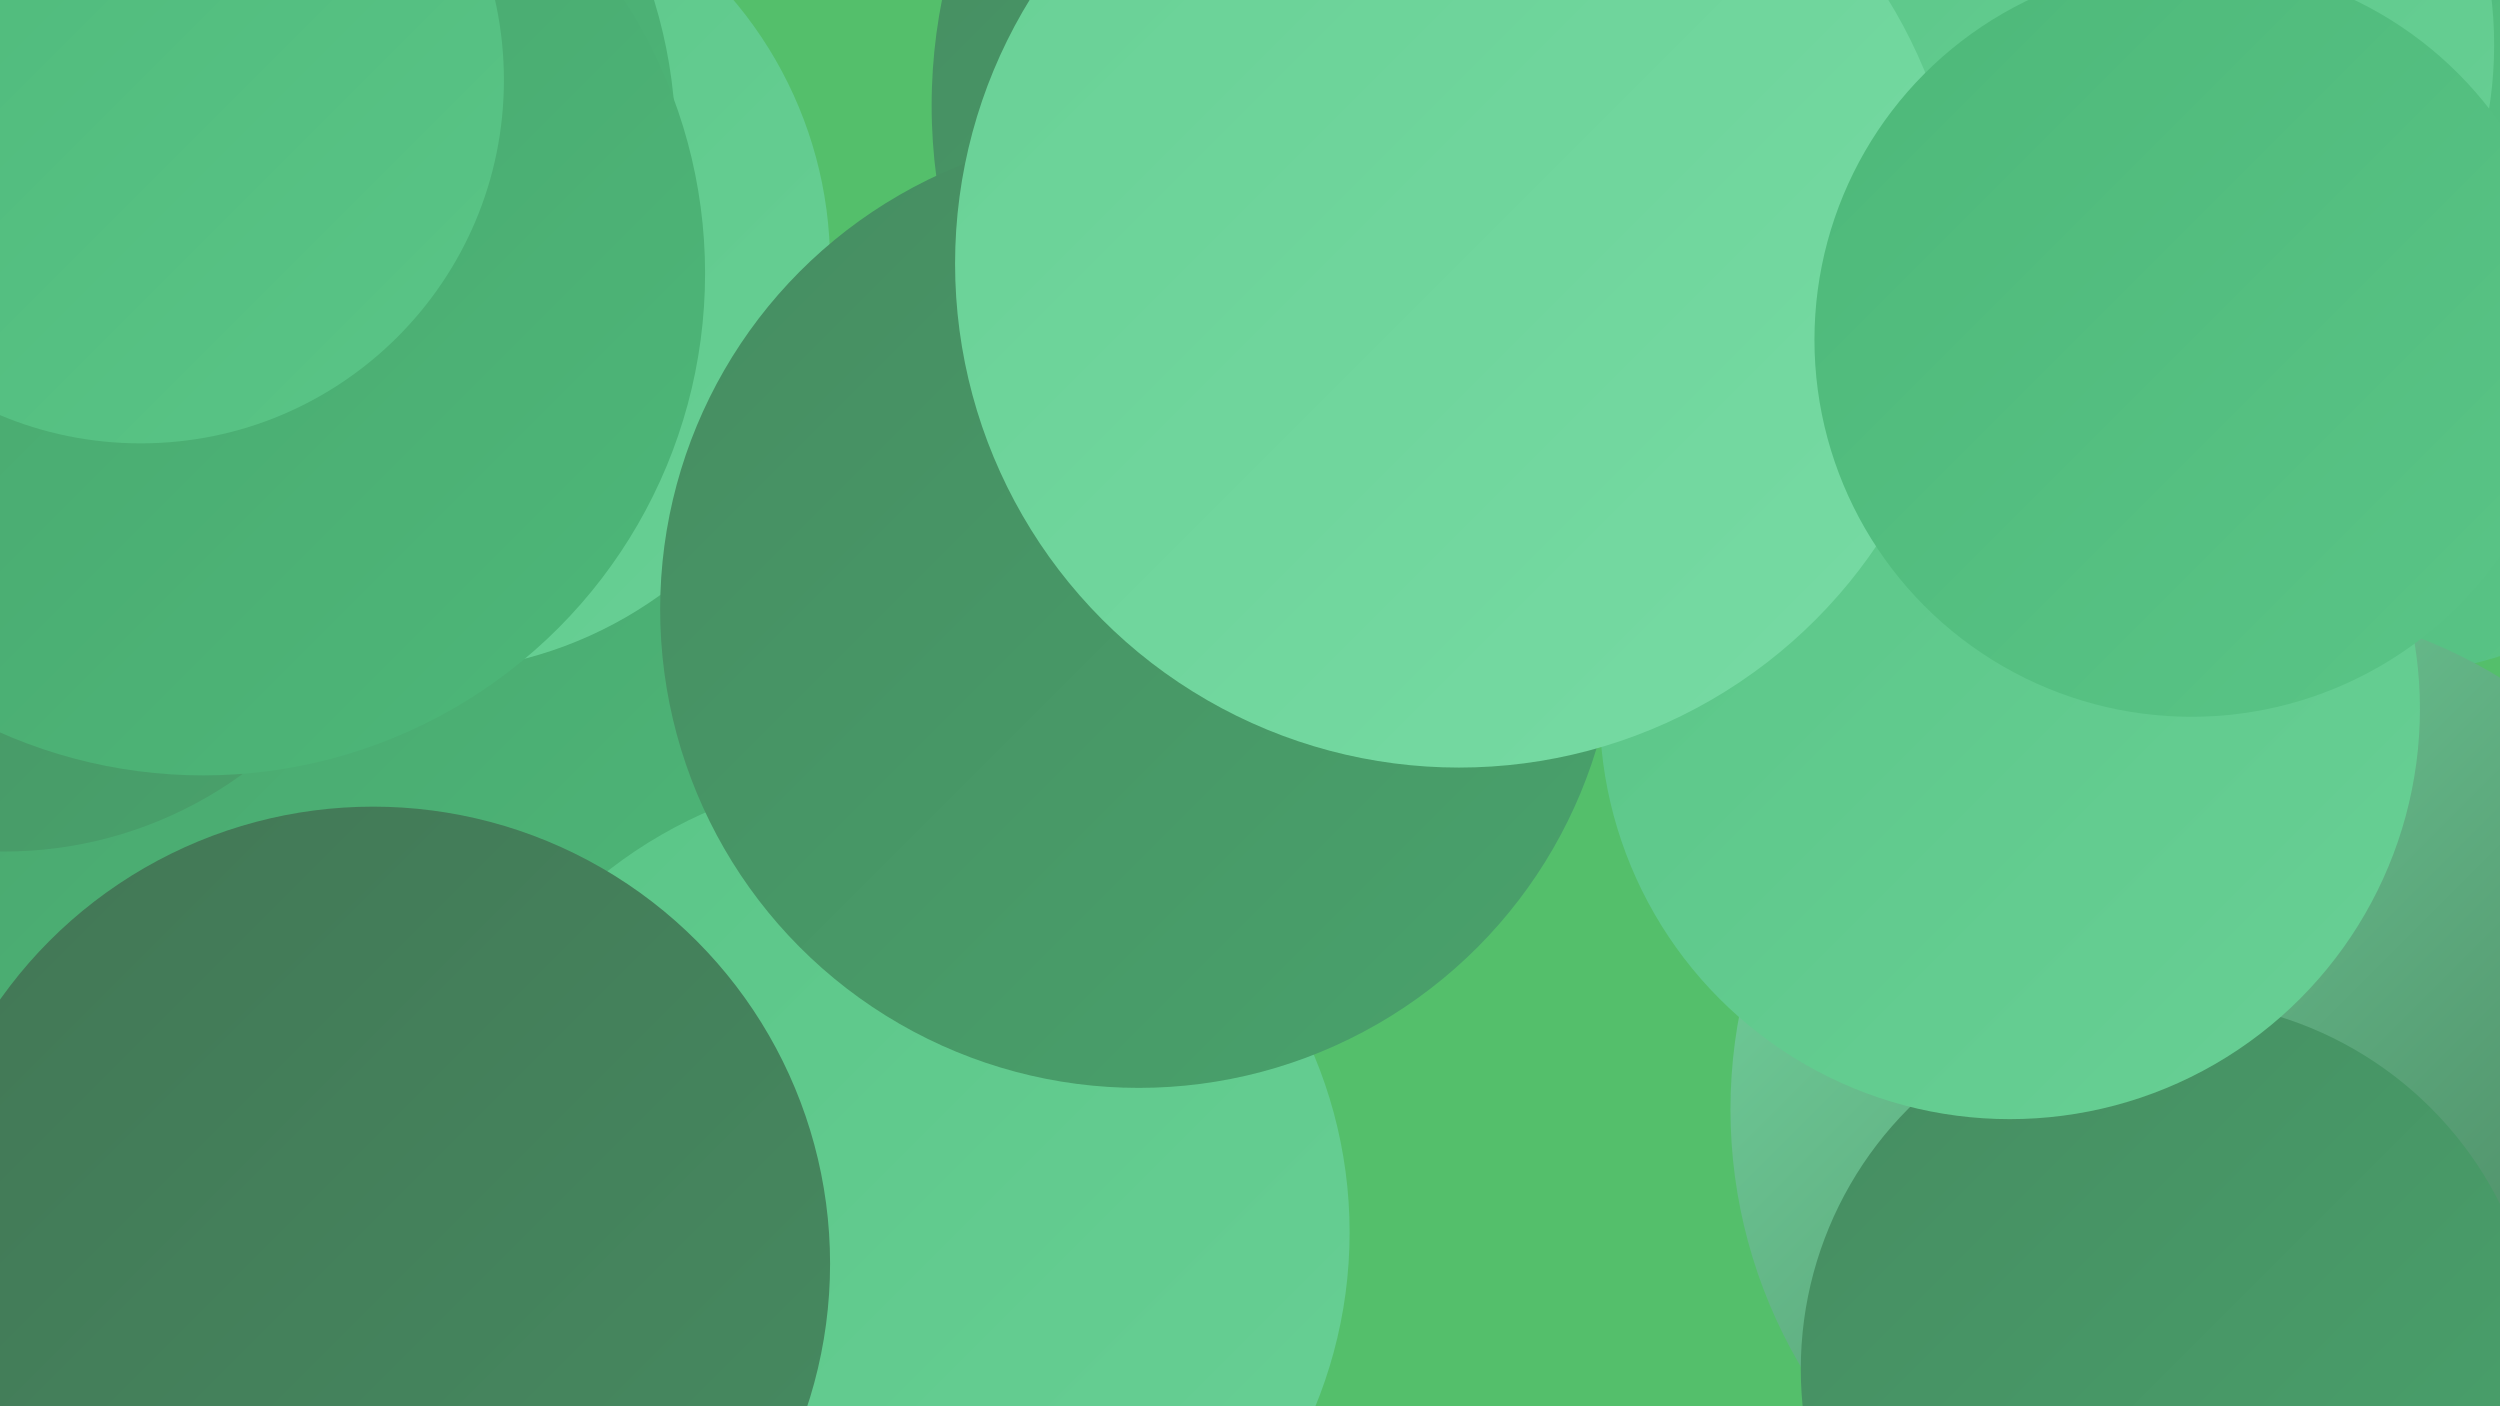 <?xml version="1.0" encoding="UTF-8"?><svg width="1280" height="720" xmlns="http://www.w3.org/2000/svg"><defs><linearGradient id="grad0" x1="0%" y1="0%" x2="100%" y2="100%"><stop offset="0%" style="stop-color:#427655;stop-opacity:1" /><stop offset="100%" style="stop-color:#468c61;stop-opacity:1" /></linearGradient><linearGradient id="grad1" x1="0%" y1="0%" x2="100%" y2="100%"><stop offset="0%" style="stop-color:#468c61;stop-opacity:1" /><stop offset="100%" style="stop-color:#49a36c;stop-opacity:1" /></linearGradient><linearGradient id="grad2" x1="0%" y1="0%" x2="100%" y2="100%"><stop offset="0%" style="stop-color:#49a36c;stop-opacity:1" /><stop offset="100%" style="stop-color:#4db879;stop-opacity:1" /></linearGradient><linearGradient id="grad3" x1="0%" y1="0%" x2="100%" y2="100%"><stop offset="0%" style="stop-color:#4db879;stop-opacity:1" /><stop offset="100%" style="stop-color:#5ac587;stop-opacity:1" /></linearGradient><linearGradient id="grad4" x1="0%" y1="0%" x2="100%" y2="100%"><stop offset="0%" style="stop-color:#5ac587;stop-opacity:1" /><stop offset="100%" style="stop-color:#68d095;stop-opacity:1" /></linearGradient><linearGradient id="grad5" x1="0%" y1="0%" x2="100%" y2="100%"><stop offset="0%" style="stop-color:#68d095;stop-opacity:1" /><stop offset="100%" style="stop-color:#77dba4;stop-opacity:1" /></linearGradient><linearGradient id="grad6" x1="0%" y1="0%" x2="100%" y2="100%"><stop offset="0%" style="stop-color:#77dba4;stop-opacity:1" /><stop offset="100%" style="stop-color:#427655;stop-opacity:1" /></linearGradient></defs><rect width="1280" height="720" fill="#54bf6b" /><circle cx="918" cy="56" r="271" fill="url(#grad4)" /><circle cx="936" cy="33" r="245" fill="url(#grad6)" /><circle cx="1215" cy="131" r="215" fill="url(#grad3)" /><circle cx="11" cy="425" r="189" fill="url(#grad5)" /><circle cx="186" cy="354" r="261" fill="url(#grad2)" /><circle cx="456" cy="631" r="235" fill="url(#grad4)" /><circle cx="1145" cy="568" r="259" fill="url(#grad6)" /><circle cx="216" cy="135" r="209" fill="url(#grad4)" /><circle cx="1111" cy="701" r="189" fill="url(#grad1)" /><circle cx="2" cy="228" r="208" fill="url(#grad1)" /><circle cx="95" cy="74" r="251" fill="url(#grad2)" /><circle cx="104" cy="140" r="257" fill="url(#grad2)" /><circle cx="1029" cy="363" r="210" fill="url(#grad4)" /><circle cx="755" cy="54" r="278" fill="url(#grad1)" /><circle cx="1069" cy="23" r="208" fill="url(#grad4)" /><circle cx="583" cy="312" r="245" fill="url(#grad1)" /><circle cx="191" cy="647" r="234" fill="url(#grad0)" /><circle cx="747" cy="135" r="258" fill="url(#grad5)" /><circle cx="72" cy="41" r="186" fill="url(#grad3)" /><circle cx="1122" cy="174" r="193" fill="url(#grad3)" /></svg>